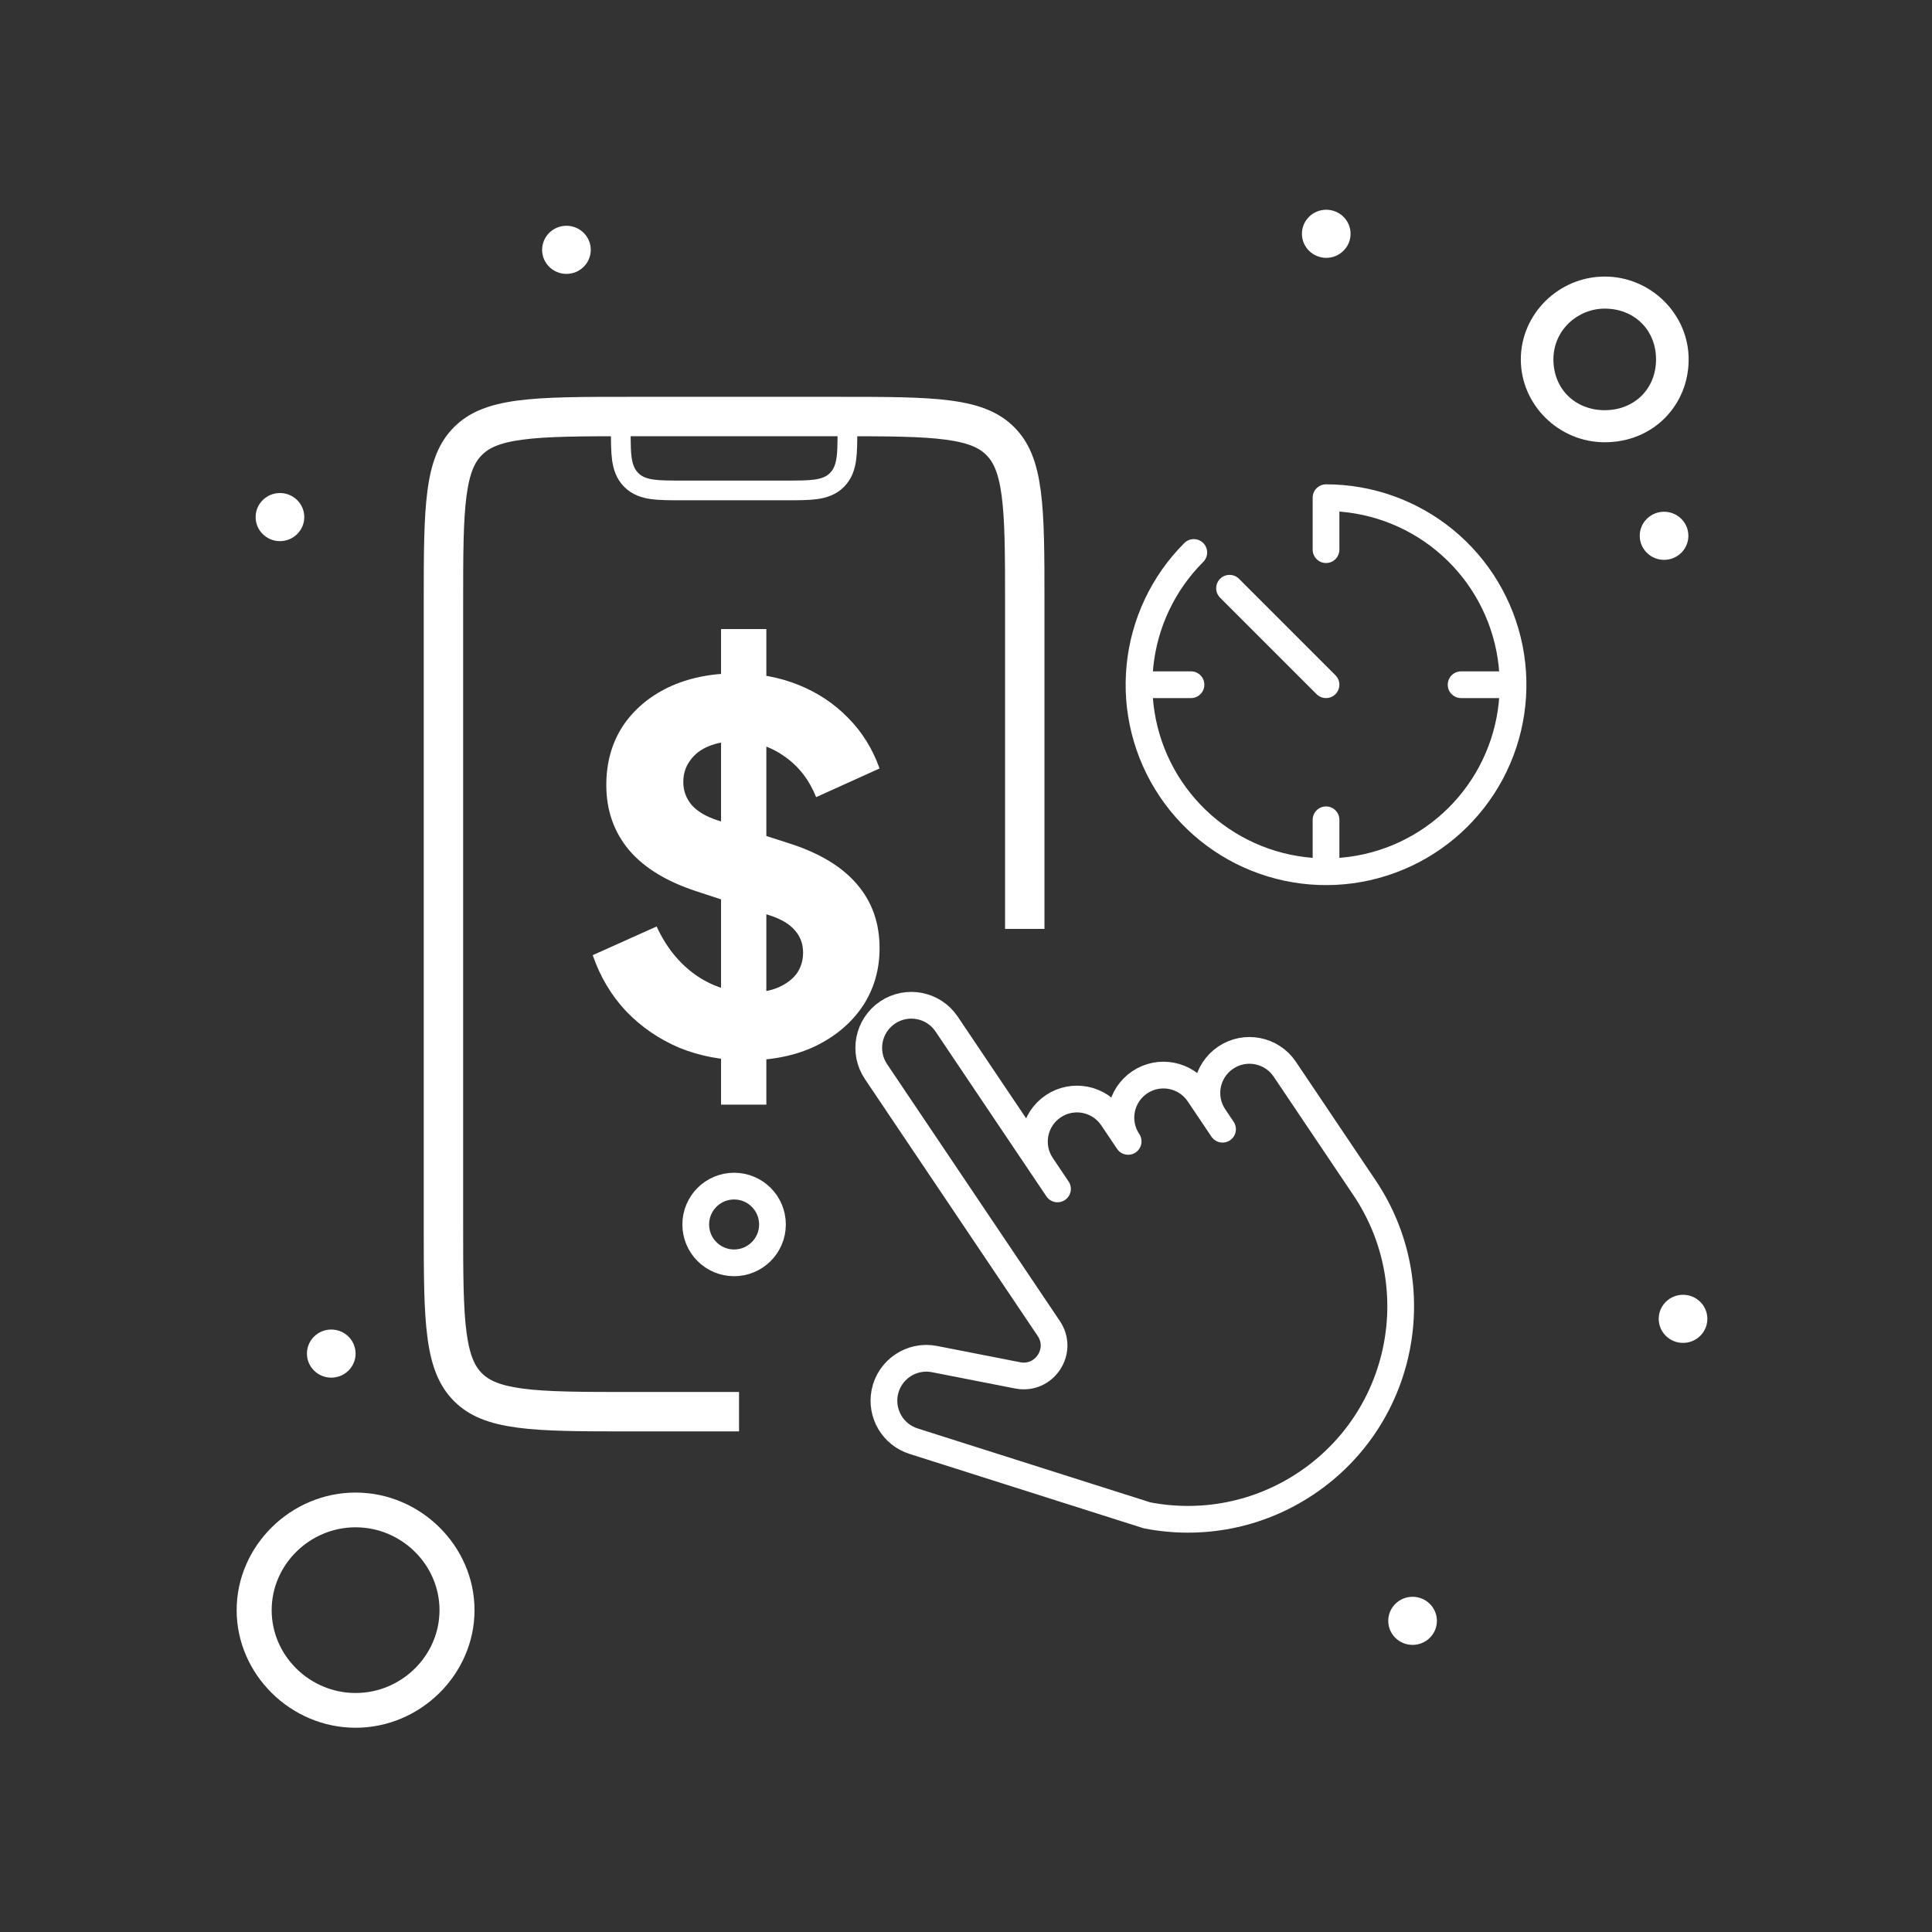 <svg width="140" height="140" viewBox="0 0 140 140" fill="none" xmlns="http://www.w3.org/2000/svg">
<rect x="0" y="0" width="140" height="140" fill="#333333" stroke="none"/>
<g clip-path="url(#clip0_35_49439)">
<path d="M121.959 93.825C122.927 93.825 123.721 94.6 123.721 95.568C123.721 96.537 122.927 97.311 121.959 97.311C120.991 97.311 120.197 96.537 120.197 95.568C120.197 94.6 120.991 93.825 121.959 93.825Z" fill="white"/>
<path d="M120.584 37.083C121.552 37.083 122.346 37.858 122.346 38.826C122.346 39.794 121.552 40.569 120.584 40.569C119.616 40.569 118.822 39.794 118.822 38.826C118.822 37.858 119.616 37.083 120.584 37.083Z" fill="white"/>
<path d="M102.36 115.709C103.329 115.709 104.123 116.484 104.123 117.452C104.123 118.421 103.329 119.195 102.36 119.195C101.392 119.195 100.598 118.421 100.598 117.452C100.598 116.484 101.392 115.709 102.36 115.709Z" fill="white"/>
<path d="M96.105 15.199C97.073 15.199 97.867 15.973 97.867 16.942C97.867 17.91 97.073 18.685 96.105 18.685C95.136 18.685 94.343 17.91 94.343 16.942C94.343 15.973 95.136 15.199 96.105 15.199Z" fill="white"/>
<path d="M41.047 16.361C42.015 16.361 42.809 17.136 42.809 18.104C42.809 19.073 42.015 19.847 41.047 19.847C40.078 19.847 39.284 19.073 39.284 18.104C39.284 17.136 40.078 16.361 41.047 16.361Z" fill="white"/>
<path d="M24.005 96.343C24.973 96.343 25.767 97.118 25.767 98.086C25.767 99.055 24.973 99.829 24.005 99.829C23.036 99.829 22.242 99.055 22.242 98.086C22.242 97.118 23.036 96.343 24.005 96.343Z" fill="white"/>
<path d="M20.286 35.727C21.254 35.727 22.049 36.502 22.049 37.47C22.049 38.438 21.254 39.213 20.286 39.213C19.318 39.213 18.524 38.438 18.524 37.47C18.524 36.502 19.318 35.727 20.286 35.727Z" fill="white"/>
<path fill-rule="evenodd" clip-rule="evenodd" d="M62.121 29.648V31.076C62.121 31.104 62.121 31.133 62.121 31.161C62.121 31.971 62.121 32.716 62.039 33.323C61.95 33.992 61.738 34.701 61.154 35.285C60.569 35.869 59.86 36.081 59.191 36.171C58.585 36.252 57.84 36.252 57.029 36.252C57.001 36.252 56.973 36.252 56.944 36.252H49.447C49.419 36.252 49.391 36.252 49.363 36.252C48.552 36.252 47.807 36.252 47.201 36.171C46.532 36.081 45.822 35.869 45.238 35.285C44.654 34.701 44.442 33.992 44.352 33.323C44.271 32.716 44.271 31.971 44.271 31.161C44.271 31.133 44.271 31.104 44.271 31.076V29.648H62.121ZM45.716 32.504C45.699 32.105 45.699 31.634 45.699 31.076H60.693C60.693 31.634 60.693 32.105 60.675 32.504C60.638 33.368 60.519 33.9 60.144 34.275C59.595 34.824 58.711 34.824 56.944 34.824H49.447C47.68 34.824 46.797 34.824 46.248 34.275C45.873 33.9 45.754 33.368 45.716 32.504Z" fill="white"/>
<path d="M55.976 88.73C55.976 90.266 54.731 91.51 53.196 91.51C51.66 91.51 50.416 90.266 50.416 88.73C50.416 87.195 51.66 85.95 53.196 85.95C54.731 85.95 55.976 87.195 55.976 88.73Z" stroke="white" stroke-width="1.937"/>
<path d="M75.483 84.447C74.532 83.033 74.908 81.117 76.321 80.166C77.735 79.215 79.651 79.59 80.602 81.004L81.75 82.71C80.799 81.297 81.174 79.38 82.588 78.43C84.001 77.479 85.918 77.854 86.869 79.268L88.59 81.827L87.981 80.921C87.03 79.508 87.405 77.591 88.819 76.641C90.232 75.69 92.149 76.065 93.1 77.479L98.873 86.063C103.626 93.131 101.749 102.714 94.682 107.467C91.148 109.844 86.985 110.563 83.112 109.805L66.197 104.431C64.708 103.958 63.811 102.444 64.11 100.91C64.437 99.244 66.052 98.158 67.718 98.484L73.747 99.665C75.675 100.042 77.096 97.901 76 96.271L63.478 77.652C62.528 76.238 62.903 74.322 64.316 73.371C65.73 72.42 67.647 72.796 68.597 74.209L76.63 86.153" stroke="white" stroke-width="1.937" stroke-miterlimit="10" stroke-linecap="round" stroke-linejoin="round"/>
<path d="M54.036 76.837C52.335 76.837 50.73 76.533 49.223 75.925C47.74 75.293 46.451 74.405 45.357 73.263C44.288 72.12 43.485 70.771 42.95 69.215L47.582 67.136C48.263 68.619 49.199 69.786 50.39 70.637C51.605 71.488 52.943 71.913 54.401 71.913C55.179 71.913 55.848 71.792 56.407 71.549C56.966 71.306 57.404 70.978 57.72 70.564C58.036 70.127 58.194 69.616 58.194 69.032C58.194 68.4 57.999 67.866 57.61 67.428C57.221 66.966 56.614 66.601 55.787 66.334L50.463 64.584C48.299 63.879 46.67 62.882 45.576 61.593C44.482 60.28 43.935 58.712 43.935 56.889C43.935 55.284 44.324 53.874 45.102 52.659C45.904 51.443 47.011 50.495 48.42 49.814C49.855 49.134 51.496 48.793 53.344 48.793C54.972 48.793 56.48 49.073 57.865 49.632C59.251 50.191 60.443 50.981 61.439 52.002C62.46 53.023 63.226 54.251 63.737 55.685L59.142 57.764C58.631 56.5 57.865 55.515 56.844 54.81C55.823 54.081 54.656 53.716 53.344 53.716C52.59 53.716 51.921 53.838 51.338 54.081C50.754 54.324 50.305 54.677 49.989 55.139C49.673 55.576 49.514 56.087 49.514 56.67C49.514 57.302 49.721 57.861 50.135 58.348C50.548 58.81 51.168 59.174 51.994 59.442L57.209 61.119C59.397 61.824 61.026 62.809 62.096 64.073C63.19 65.337 63.737 66.881 63.737 68.704C63.737 70.285 63.324 71.695 62.497 72.934C61.67 74.15 60.528 75.11 59.069 75.815C57.635 76.496 55.957 76.837 54.036 76.837ZM52.25 80.046V45.584H55.532V80.046H52.25Z" fill="white"/>
<path d="M86.506 40.034C84.289 42.251 82.909 45.169 82.602 48.289C82.294 51.409 83.079 54.54 84.821 57.147C86.562 59.754 89.154 61.676 92.155 62.586C95.155 63.496 98.379 63.338 101.275 62.138C104.172 60.938 106.563 58.771 108.041 56.006C109.519 53.241 109.993 50.048 109.381 46.973C108.769 43.898 107.11 41.13 104.686 39.141C102.263 37.152 99.224 36.065 96.089 36.065" stroke="white" stroke-width="1.937" stroke-linecap="round"/>
<path d="M96.088 49.617L89.097 42.626" stroke="white" stroke-width="1.937" stroke-linecap="round"/>
<path d="M96.089 36.334V39.83" stroke="white" stroke-width="1.937" stroke-linecap="round"/>
<path d="M108.673 49.617L105.877 49.617" stroke="white" stroke-width="1.937" stroke-linecap="round"/>
<path d="M96.089 59.405V62.202" stroke="white" stroke-width="1.937" stroke-linecap="round"/>
<path d="M86.303 49.617L83.506 49.617" stroke="white" stroke-width="1.937" stroke-linecap="round"/>
<path d="M34.236 100.194L34.92 99.509L34.236 100.194C34.924 100.882 35.891 101.332 37.724 101.579C39.611 101.833 42.112 101.837 45.699 101.837H52.585V102.756H45.699C42.138 102.756 39.564 102.754 37.602 102.49C35.668 102.23 34.474 101.732 33.586 100.844C32.698 99.956 32.199 98.762 31.939 96.828C31.676 94.866 31.674 92.292 31.674 88.731V43.749C31.674 40.188 31.676 37.614 31.939 35.652C32.199 33.718 32.698 32.524 33.586 31.636C34.474 30.748 35.668 30.25 37.602 29.989C39.564 29.726 42.138 29.724 45.699 29.724H60.693C64.254 29.724 66.828 29.726 68.79 29.989C70.724 30.25 71.918 30.748 72.806 31.636C73.694 32.524 74.192 33.718 74.452 35.652C74.716 37.614 74.718 40.188 74.718 43.749V66.343H73.799V43.749C73.799 40.163 73.795 37.661 73.541 35.775C73.295 33.941 72.844 32.974 72.156 32.286C71.468 31.598 70.501 31.147 68.667 30.901C66.781 30.647 64.279 30.643 60.693 30.643H45.699C42.112 30.643 39.611 30.647 37.724 30.901C35.891 31.147 34.924 31.598 34.236 32.286L34.823 32.873L34.236 32.286C33.548 32.974 33.097 33.941 32.85 35.775C32.597 37.661 32.593 40.163 32.593 43.749V88.731C32.593 92.317 32.597 94.818 32.85 96.705C33.097 98.538 33.548 99.506 34.236 100.194Z" stroke="white" stroke-width="1.937"/>
<path d="M116.285 32.048C112.954 32.048 110.204 29.336 110.204 26.044C110.204 22.752 112.954 20.041 116.285 20.041C119.616 20.041 122.366 22.752 122.366 26.044C122.366 29.336 119.829 32.048 116.285 32.048ZM116.285 22.364C114.329 22.364 112.566 23.914 112.566 26.044C112.566 28.174 114.135 29.724 116.285 29.724C118.434 29.724 120.003 28.174 120.003 26.044C120.003 23.914 118.434 22.364 116.285 22.364Z" fill="white"/>
<path d="M25.767 125.199C21.061 125.199 17.149 121.326 17.149 116.678C17.149 112.03 21.061 108.157 25.767 108.157C30.473 108.157 34.385 112.03 34.385 116.678C34.385 121.326 30.473 125.199 25.767 125.199ZM25.767 110.674C22.436 110.674 19.686 113.386 19.686 116.678C19.686 119.97 22.436 122.681 25.767 122.681C29.098 122.681 31.848 119.97 31.848 116.678C31.848 113.386 29.098 110.674 25.767 110.674Z" fill="white"/>
</g>
<defs>
<clipPath id="clip0_35_49439">
<rect width="140" height="140" fill="white"/>
</clipPath>
</defs>
</svg>
